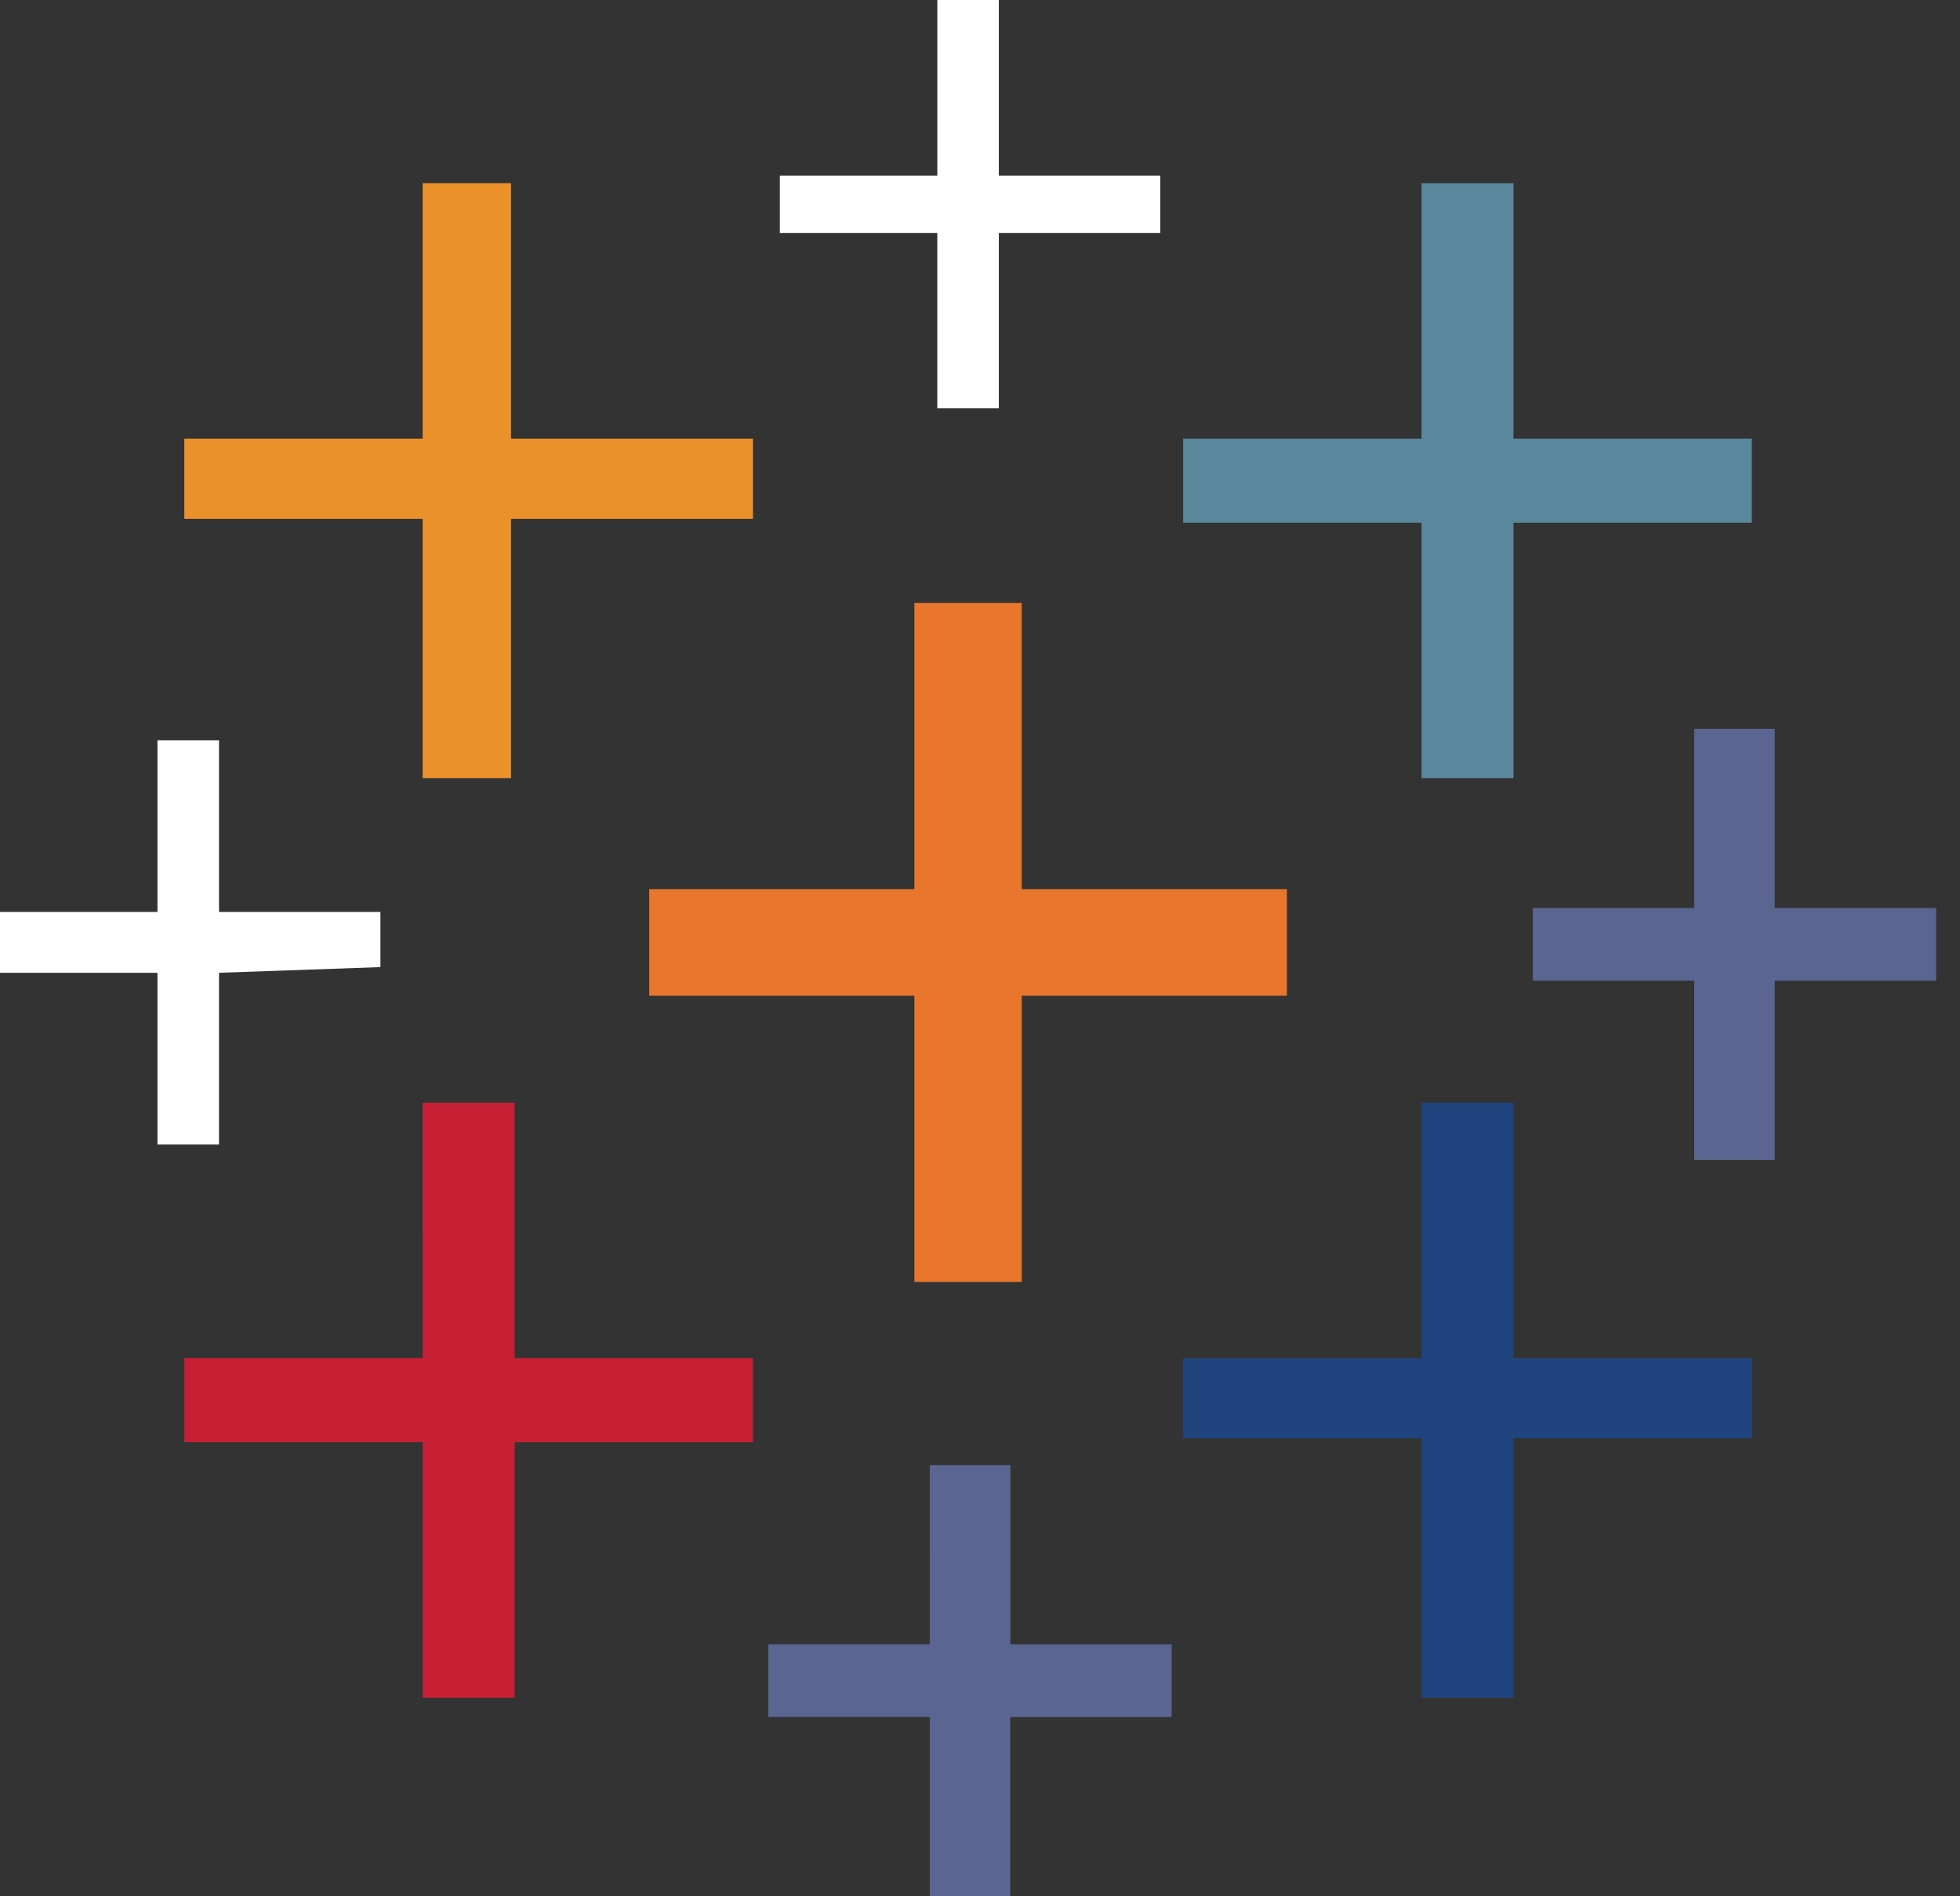 <svg width="62" height="60" fill="none" xmlns="http://www.w3.org/2000/svg"><rect width="100%" height="100%" fill="#333333" stroke="none"/><path d="M29.65 2.774v2.784h-4.982V7.37h4.981v5.547h1.947V7.37h5.106V5.558h-5.106V0H29.65v2.774z" fill="#fff"/><path d="M13.37 9.838v4.042H5.83v2.536h7.54v8.207h2.796v-8.207h7.653V13.88h-7.653V5.797H13.37v4.041z" fill="#EB912C"/><path d="M44.966 9.838v4.042h-7.54v2.66h7.54v8.083h2.91V16.54h7.539v-2.66h-7.54V5.797h-2.91v4.041z" fill="#59879B"/><path d="M28.924 23.605v4.528h-8.388v3.373h8.388v9.057h3.397v-9.057h8.388v-3.373H32.32v-9.057h-3.396v4.529z" fill="#E8762C"/><path d="M53.593 25.89v2.842h-5.106v2.298h5.105v5.672h2.548V31.03h5.105v-2.298H56.14v-5.671h-2.547v2.83z" fill="#5B6591"/><path d="M4.981 26.139v2.717H0v1.924h4.981v5.434h1.947V30.78l5.106-.18v-1.744H6.928v-5.434H4.981v2.717z" fill="#fff"/><path d="M13.37 38.932v4.042H5.83v2.66h7.54v8.083h2.91v-8.083h7.539v-2.66h-7.54V34.89h-2.91v4.041z" fill="#C72035"/><path d="M44.966 38.932v4.042h-7.54v2.536h7.54v8.207h2.91V45.51h7.539v-2.536h-7.54V34.89h-2.91v4.041z" fill="#1F447E"/><path d="M29.411 49.199v2.83h-5.105v2.298h5.105V60h2.547v-5.672h5.106V52.03H31.96v-5.672H29.41V49.2z" fill="#5B6591"/></svg>